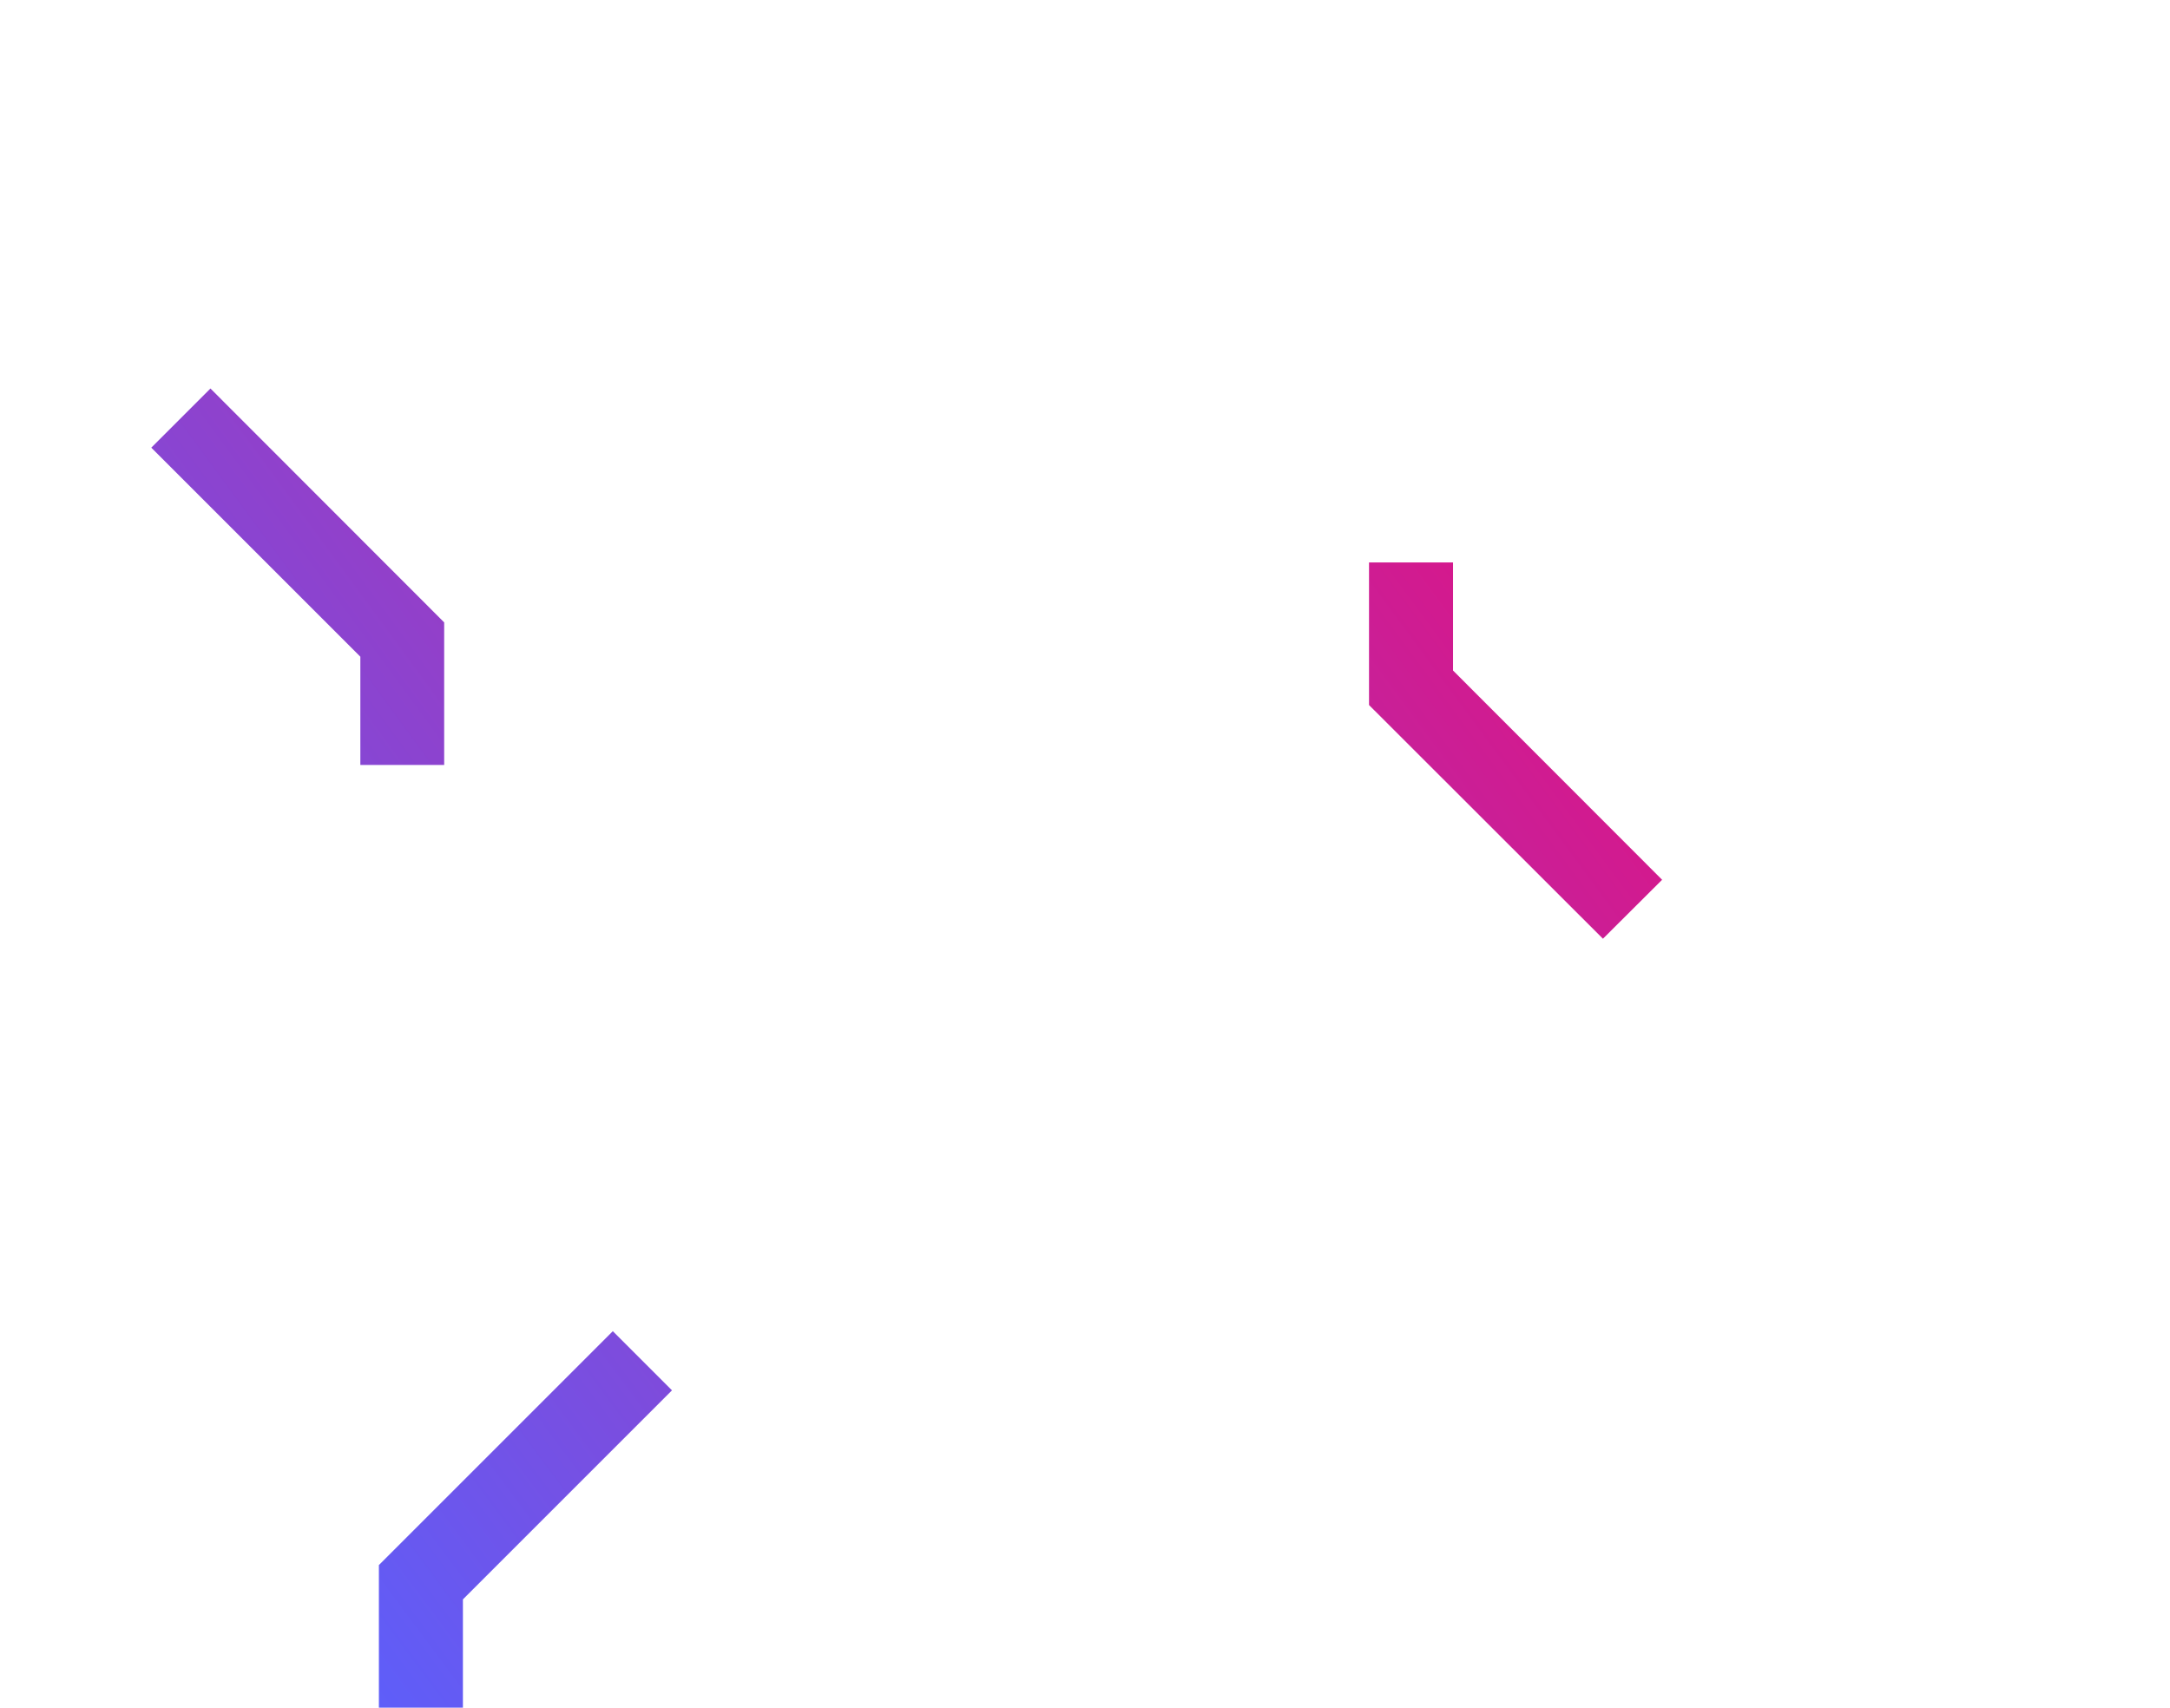 <svg xmlns="http://www.w3.org/2000/svg" xmlns:xlink="http://www.w3.org/1999/xlink" width="706.635" height="556.149" viewBox="0 0 706.635 556.149"><defs><linearGradient id="a" x1="-4.687" y1="6.868" x2="0.798" y2="0.098" gradientUnits="objectBoundingBox"><stop offset="0" stop-color="#5e5ef9"/><stop offset="1" stop-color="#f06"/></linearGradient><linearGradient id="b" x1="1.518" y1="2.376" x2="6.902" y2="-4.251" xlink:href="#a"/><linearGradient id="c" x1="-2.526" y1="1.429" x2="2.19" y2="-3.017" xlink:href="#a"/><linearGradient id="d" x1="-3.354" y1="3.07" x2="1.342" y2="-1.389" xlink:href="#a"/><linearGradient id="e" x1="0" y1="1" x2="4.65" y2="-3.457" xlink:href="#a"/><linearGradient id="f" x1="0.802" y1="3.49" x2="5.5" y2="-0.94" xlink:href="#a"/><linearGradient id="g" x1="-6.197" y1="7.118" x2="-0.697" y2="-13.261" xlink:href="#a"/><linearGradient id="h" x1="-0.531" y1="2.994" x2="3.386" y2="-2.977" xlink:href="#a"/></defs><g transform="translate(-5416.798 1173.13)"><path d="M819.849,0A40.849,40.849,0,1,0,860.7,40.849,40.849,40.849,0,0,0,819.849,0m0,54.465a13.616,13.616,0,1,1,13.616-13.616,13.616,13.616,0,0,1-13.616,13.616" transform="translate(5138.133 -1173.13)" opacity="0" fill="url(#a)"/><path d="M40.849,561A40.849,40.849,0,1,0,81.7,601.849,40.849,40.849,0,0,0,40.849,561m0,54.465a13.616,13.616,0,1,1,13.616-13.616,13.616,13.616,0,0,1-13.616,13.616" transform="translate(5416.798 -1373.812)" opacity="0" fill="url(#b)"/><path d="M633.782,628.4,565.7,696.543l19.2,19.2h.064l76.11-76.11V593.2h-27.3Z" transform="translate(5214.435 -1385.33)" opacity="0" fill="url(#c)"/><path d="M721.461,285.2H694.1v46.437l76.174,76.11,19.268-19.2L721.461,320.4Z" transform="translate(5168.503 -1275.152)" fill="url(#d)"/><path d="M192.1,751.174v46.437h27.361V762.35l68.082-68.081L268.274,675Z" transform="translate(5348.08 -1414.592)" fill="url(#e)"/><path d="M172.078,319.611V273.174L95.968,197,76.7,216.268l68.082,68.082v35.261Z" transform="translate(5389.36 -1243.601)" fill="url(#f)"/><rect width="81.184" height="26.976" transform="translate(6042.249 -805.746)" opacity="0" fill="url(#g)"/><path d="M311.847,434v26.847H285v65.769h26.976V460.976h81.056V434Z" transform="translate(5314.847 -1328.381)" opacity="0" fill="url(#h)"/></g></svg>